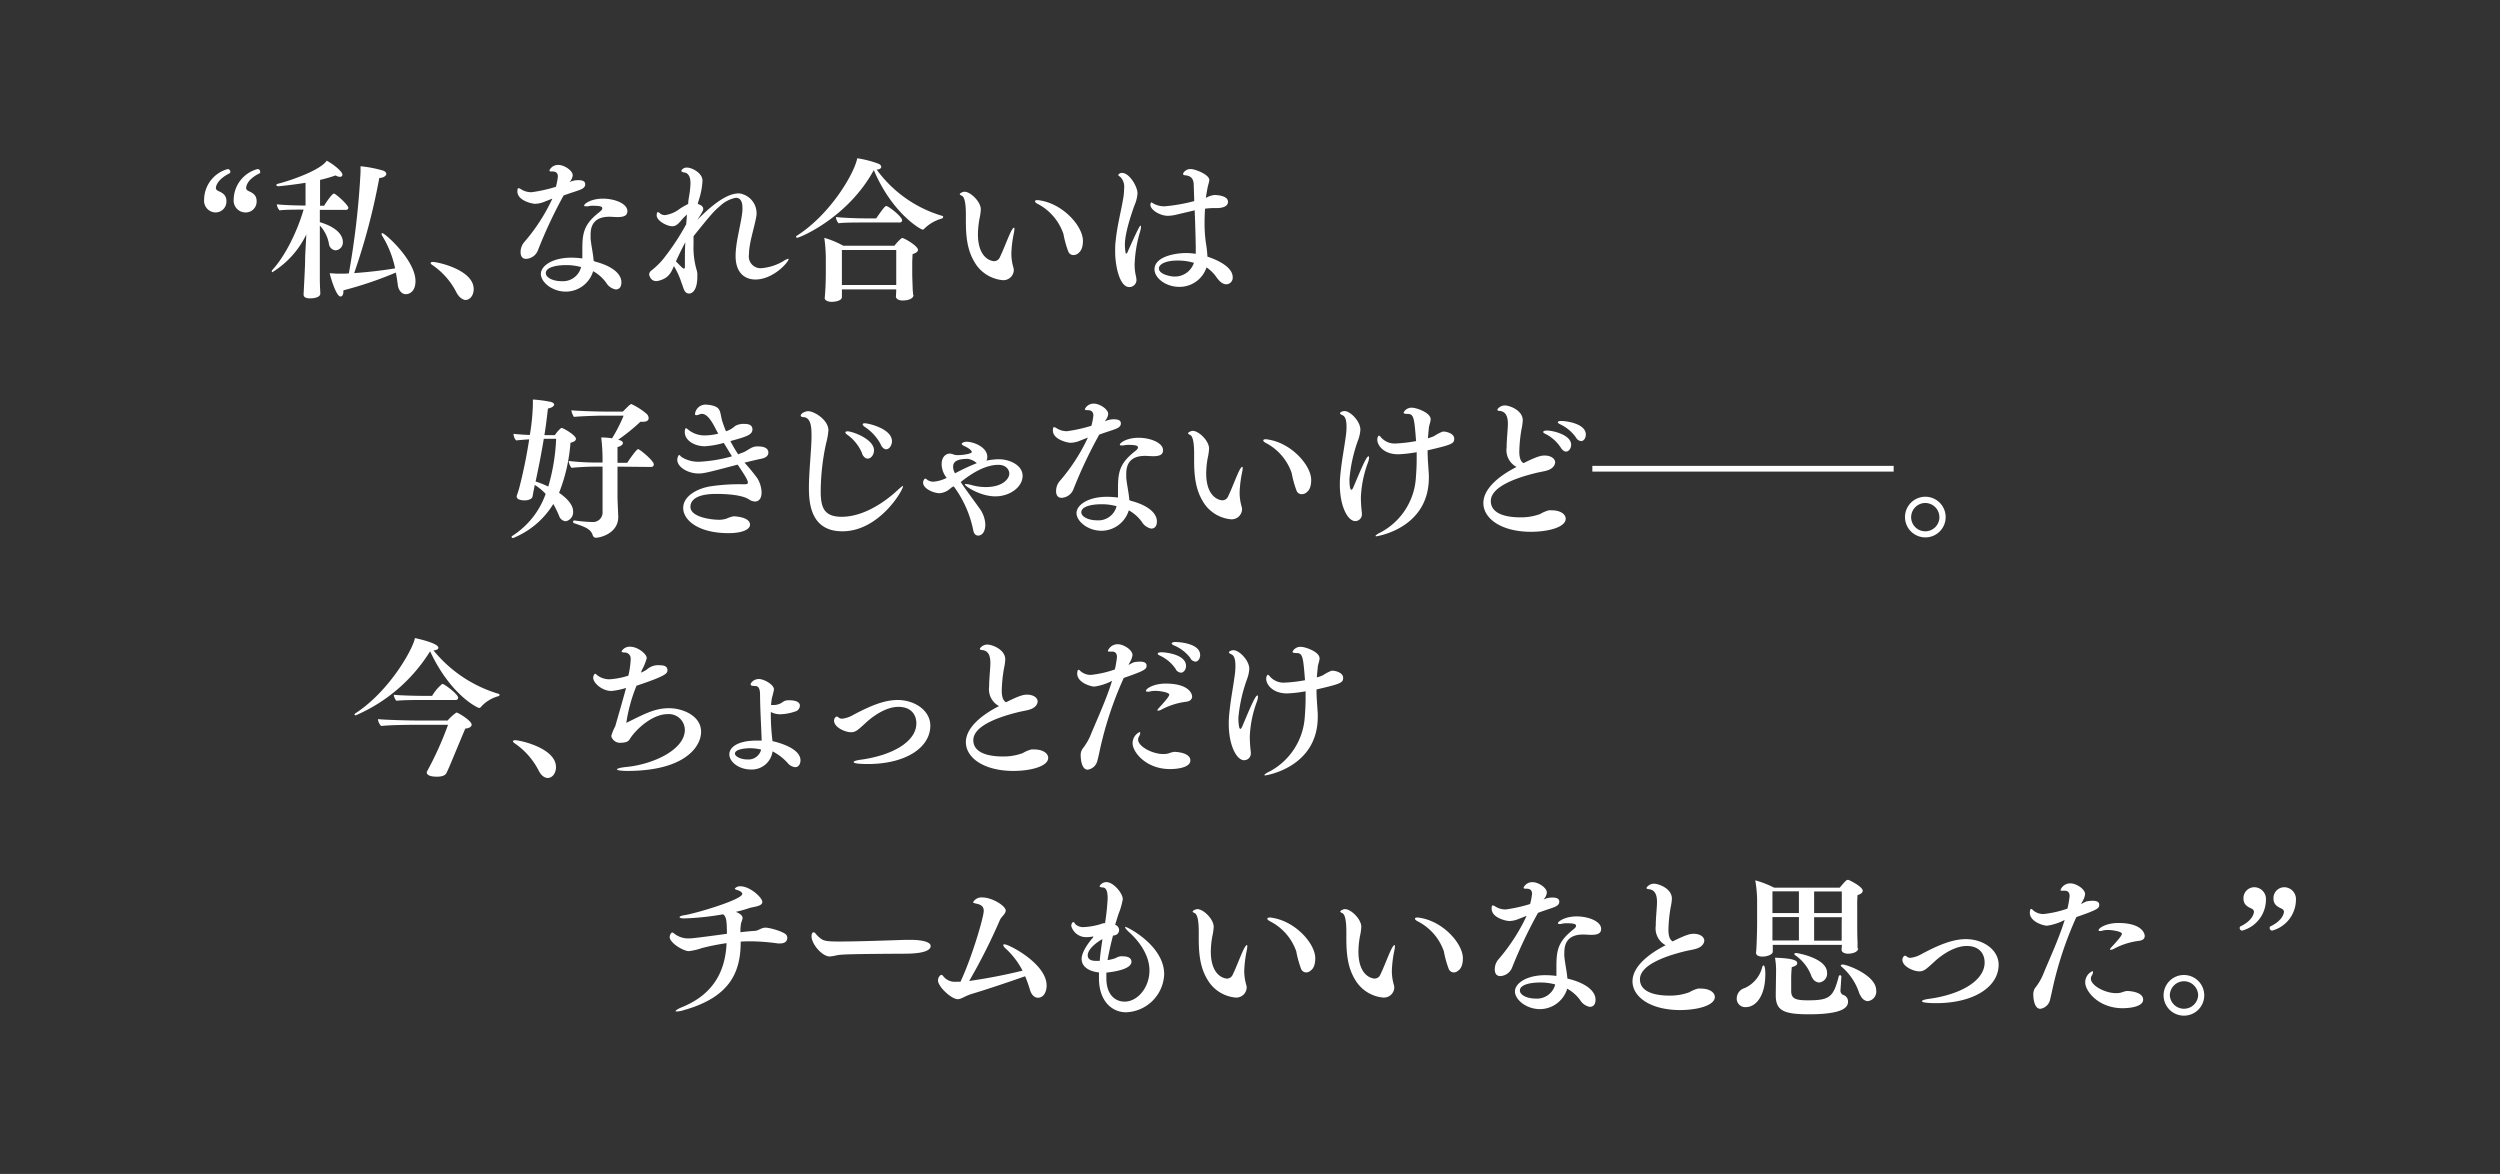 <svg xmlns="http://www.w3.org/2000/svg" viewBox="0 0 460 216" width="460" height="216"><rect x="0" y="0" width="460" height="216" fill="#333333" stroke="none"/><path d="M41.88 31.11a.49.49 0 01.5.47.8.8 0 01-.05.26c-2.33 1.16-2.61 2.38-2.61 2.8 0 .22.28.44.51.53.81.36 1.43.78 1.43 1.85a2 2 0 01-2 2.07 2.15 2.15 0 01-2.1-2.38 5.88 5.88 0 014.34-5.6zm5.52 0a.46.46 0 01.47.47 1.19 1.19 0 010 .26c-2.3 1.09-2.58 2.32-2.58 2.8 0 .22.25.44.48.53.81.36 1.45.78 1.45 1.85a2 2 0 01-2 2.07A2.18 2.18 0 0143 36.71a5.9 5.9 0 014.37-5.6zm11.45 7.5v2.27c4 1.18 4.23 3.11 4.23 3.58a1.44 1.44 0 01-1.35 1.6 1.35 1.35 0 01-1.2-1.15 6.55 6.55 0 00-1.68-3.41v10.13c0 .59.06 1.79.09 2.35V54c0 .87-1.63.9-1.91.9-.78 0-1.17-.26-1.17-.68v-.08c.25-4.68.28-5.8.28-6.1 0-1.35.17-3.48.22-4.9a16.59 16.59 0 01-6.24 6.94c-.09 0-.11-.06-.11-.14a.41.41 0 01.14-.31c2.4-2.63 4.59-7.17 5.71-11.06h-.28c-1 0-3.19 0-4.15.14a2.05 2.05 0 01-.5-1.12c1 .14 3.81.23 5.21.23h.08v-4.19c-1.73.31-4.76.64-5 .64s-.37-.11-.37-.22.09-.17.26-.23c2.66-.67 7.92-2.57 9-4.25C61 30 63 31.47 63 32.14c0 .23-.16.4-.47.4a1.8 1.8 0 01-.79-.26 25 25 0 01-2.85.82v4.76h.75c.28-.51 1.46-2.24 1.8-2.24s2.66 2.1 2.66 2.63a.39.39 0 01-.42.36zm4.34 14.81v.14c0 .7-.25 1-.53 1-.73 0-1.66-2.91-2-4.28.45 0 1.12.08 1.62.08h.34c.5 0 1 0 1.57-.06a150.14 150.14 0 002.15-18.62v-1.09a22.46 22.46 0 014.18.81c.36.14.56.37.56.62s-.4.7-1.29.73a118.64 118.64 0 01-4.62 17.5c2.49-.17 5.15-.48 7.53-.87a18.52 18.52 0 00-2.38-6 .7.7 0 01-.11-.34.13.13 0 01.14-.14c.5 0 6.1 5 6.1 8.82 0 1.93-1.12 2.41-1.79 2.41s-1.37-.64-1.48-1.82c-.09-.7-.2-1.4-.34-2.16a68.88 68.88 0 01-9.65 3.27zm20.81.42a13.41 13.41 0 00-4.34-5c-.28-.17-.42-.33-.42-.45s.17-.19.45-.19c.81 0 7.47 1.43 7.47 5 0 1.1-.64 2-1.56 2-.54-.1-1.1-.46-1.6-1.36zm20.77-20.32a3.63 3.63 0 011.65-.37c1 0 1.26.34 1.26.76s-.25.73-.92 1-1.85.61-3.06 1.06A85.77 85.77 0 0099 46a2.46 2.46 0 01-2.21 1.63c-.59 0-1-.39-1-1.21a2.82 2.82 0 01.67-1.87 34.4 34.4 0 005.18-8c-.47.17-.86.34-1.37.53a4.82 4.82 0 01-1.79.42c-.59 0-3.28-.59-3.28-2.27 0-.22 0-.61.23-.61a1.34 1.34 0 01.47.22 3.55 3.55 0 001.91.53 27.91 27.91 0 004.48-1 12.66 12.66 0 00.36-1.87c0-.56-.25-.95-1-.95h-.28c-.19 0-.28-.09-.28-.2a1.75 1.75 0 011.68-1c1 0 2.61 1 2.61 1.91a2.12 2.12 0 01-.48 1.12zm4.7 14.61c3.19.81 4.87 2.27 4.87 3.81 0 .53-.16 1.32-1.06 1.32a2.64 2.64 0 01-1.76-1.26 7.34 7.34 0 00-2.38-2.1 5.28 5.28 0 01-5 3.76c-2.58 0-4.62-1.77-4.62-3.25s2.1-3 5.63-3a16.35 16.35 0 012 .14v-1.57c0-3.05.23-4.65 3.06-6.89.44-.36.61-.53.61-.75s-.05-.48-1.71-.48a3.42 3.42 0 00-.89.09 1.58 1.58 0 01-.45 0c-.2 0-.28 0-.28-.14 0-.33 1.29-1.26 3.44-1.26s4.51.9 4.51 2.3c0 .75-.53 1.09-1.79 1.09-.56 0-1.12-.06-1.51-.06-3 0-3.47 1.85-3.47 3.28v.76c.14 1.42.48 2.8.56 4.06zm-5.35.65c-1.56 0-3.69.33-3.69 1.48 0 .81 1.29 1.48 2.91 1.48a3.44 3.44 0 003.58-2.6 10.13 10.13 0 00-2.8-.36zm17.06 2.88a2.66 2.66 0 01-.45.06c-1.09 0-1.29-1.21-1.29-1.21a1 1 0 01.48-.78 14.86 14.86 0 002-1.93 44.34 44.34 0 004.34-6.53c.06-.59.09-1.2.14-1.79a9.33 9.33 0 00-1.12 1.15c-.56.67-1 1-1.57 1-1 0-2.88-1-2.88-2 0-.61.22-.61.22-.61a.87.87 0 01.39.25 1.45 1.45 0 00.93.31 5.64 5.64 0 002.69-1.15 12.93 12.93 0 011.57-.9c0-.56.11-1.09.19-1.59a15.06 15.06 0 00.23-2.21c0-1-.26-1.88-1.18-2-.34-.05-.51-.19-.51-.33a1.1 1.1 0 011.07-.56c.9 0 2.83 1 2.83 2.4a13.54 13.54 0 01-.65 3.48 6.38 6.38 0 00-.22.81c.47.14 1 .39 1 .92 0 .25-.06.42-1.07 2 4.37-4.48 6.58-4.87 7.68-4.87a3.69 3.69 0 013.13 4.42c-.36 2-1.32 4.76-1.32 6.83a2.16 2.16 0 002.22 2.52 9.38 9.38 0 004.17-1.34 2.3 2.3 0 01.84-.39h.08c0 .62-2.85 3.81-6.13 3.81-1.82 0-3.64-1.09-3.64-4.34 0-2.69 1.07-6 1.26-8.4v-.48c0-1.12-.39-1.82-1.21-1.82a5.8 5.8 0 00-3 1.6c-1 .78-2 2-4.79 5.46v1.51a15.19 15.19 0 00.5 4.48 4.55 4.55 0 01.2.87v.64c0 1.94-.64 3.06-1.54 3.06s-1-1.1-1.4-2.05a14.07 14.07 0 00-1.37-3c-.5 1.19-1 2.25-2.82 2.7zm3.19-3.56c.39.37.81.84 1.2 1.18a.56.56 0 00.28.14c.12 0 .17-.08.17-.34v-.92c0-1 0-2.24.08-3.58-.67 1.23-1.26 2.49-1.73 3.52zm49.03-8.37a.17.17 0 01.14.17.35.35 0 01-.23.31 7.43 7.43 0 00-3.27 1.9.31.31 0 01-.26.14c-.39 0-5.62-3-9-10.95-4.81 8.82-13.66 12.44-14.06 12.44-.16 0-.25-.06-.25-.14s.06-.17.2-.26c6.24-4 10.58-11.56 11.06-14.22a19.41 19.41 0 013.89 1c.34.14.53.36.53.59s-.25.47-.84.5a22.9 22.9 0 0012.09 8.52zm-5.32 14.56c0 .65-.93 1-2 1-.73 0-1.23-.28-1.23-.76 0-.11.06-.84.06-1.28h-10v1.4c0 .72-1.31.89-1.9.89s-1.26-.25-1.26-.67v-.06c.06-.56.2-2.38.2-4.56v-2.43a27.54 27.54 0 00-.28-4.06 16.85 16.85 0 013.5 1.46h9.4a9.26 9.26 0 011.29-1.37c.06 0 .09-.06.14-.06.37 0 2.91 1.46 2.91 2.19 0 .28-.3.56-1 .78 0 .36-.06 1.06-.06 1.74v1.76c0 .73.05 1.88.08 2.77 0 .42.09 1 .09 1.23zm-9.44-13.35c-1.06 0-3.44 0-4.34.14a1.82 1.82 0 01-.48-1.15c1 .14 3.87.25 5.18.25h2.22c1.45-2.1 1.68-2.27 1.84-2.27.48 0 2.94 2 2.94 2.61a.45.45 0 01-.5.42zm6.27 5.06h-10v6.44h10v-1.79zm19.58 5.55a6.74 6.74 0 01-4.77-2.69c-1.51-2.16-2-4.51-2-8.12V39.4c0-1.77-.2-3.17-.76-3.39-.25-.11-.36-.2-.36-.31s.5-.42.87-.42c1.12 0 3 1.85 3 3.25a9.8 9.8 0 01-.25 1.73 17.23 17.23 0 00-.28 2.8c0 4.76 2.74 5 3 5a1.18 1.18 0 001.06-.79c.67-1.37 1.37-3.33 2-4.62.25-.5.45-.75.56-.75s.09.08.09.25a3.9 3.9 0 01-.09.7 22.06 22.06 0 00-.47 3.75 9.21 9.21 0 00.36 2.58 2 2 0 01.09.58 1.92 1.92 0 01-2.05 1.79zm13-4.62a1 1 0 01-.89-.56 18.57 18.57 0 01-.93-3.33 9.81 9.81 0 00-4.67-5.49c-.36-.17-.56-.37-.56-.51s.17-.22.48-.22a3.12 3.12 0 01.45.06c4.28.67 7.89 4.76 7.89 7.44 0 1.54-.56 2-.81 2.24a1.35 1.35 0 01-.92.37zm12.36-5.41c.06 0 .09.06.09.2a3.87 3.87 0 01-.17.92 23.85 23.85 0 00-1 6 9.75 9.75 0 00.2 2 3.66 3.66 0 01.14.92 1.31 1.31 0 01-1.32 1.26c-1.82 0-2.6-4-2.6-6.49 0-.65 0-1.29.08-1.88.25-2.69.93-5.26 1.35-7.64a11.83 11.83 0 00.22-2.13 2.61 2.61 0 00-.67-2.1c-.23-.17-.42-.28-.42-.39a.78.78 0 01.73-.37c1.31 0 2.82 2.49 2.82 3.75a6.65 6.65 0 01-.56 2.22c-.47 1.31-1.76 5-1.76 7.22a8.9 8.9 0 00.14 1.54v.08h.17a.1.1 0 00.11-.09c.89-1.99 2.23-5.02 2.45-5.02zm9.8-7.36c0-1.15-.39-1.76-1.48-1.9-.31 0-.5-.12-.5-.28a1.48 1.48 0 011.48-.87c.73 0 3.36 1 3.36 2 0 .39-.22.86-.36 1.65-.09.5-.2 1.06-.26 1.65a4.15 4.15 0 011.57-.53c.09 0 2.49 0 2.49 1.26 0 .75-.81 1.15-2.1 1.15a12.39 12.39 0 00-2.12.11c-.06.87-.09 1.73-.09 2.6a25.57 25.57 0 00.25 3.73 21.78 21.78 0 01.28 2.49c.73.25 4.65 1.54 4.65 3.81a1.21 1.21 0 01-1.17 1.28c-.45 0-1-.19-1.77-1.23A7.12 7.12 0 00222 49.2a5.21 5.21 0 01-5 3.58c-2.55 0-4.57-1.65-4.57-3.22 0-2.41 4-3 5.77-3a12.82 12.82 0 011.82.14v-1c0-.73-.08-4.26-.2-7l-3.47.82a6.79 6.79 0 01-1.45.19c-1.49 0-3.22-1.12-3.22-2a.59.59 0 01.16-.47c.09 0 .17.08.31.16a4.08 4.08 0 002.16.56 31.41 31.41 0 005.43-.96zm-2.94 13.78c-2.4 0-3.47.75-3.47 1.45 0 1.12 2.24 1.49 2.75 1.49a3.68 3.68 0 003.69-2.52 10.25 10.25 0 00-2.97-.42zM98.16 90.42c-.06.28-.08.56-.19 1s-.87.65-1.38.65c-1.51 0-1.51-.59-1.51-.65a.49.49 0 010-.19s.22-.62.42-1.29a90.2 90.2 0 001.87-9.1c-1 .06-2.18.17-2.4.2a1.84 1.84 0 01-.48-1.15v-.06c1 .09 1.82.17 3 .2a40.13 40.13 0 00.56-5.52v-1a24.87 24.87 0 013.3.44c.42.12.62.31.62.51s-.42.61-1.15.7c-.2 1.73-.39 3.36-.65 4.9h1.94a5.19 5.19 0 011.09-1.26.14.14 0 01.11-.06c.34 0 2.66 1.35 2.66 2 0 .3-.31.58-1 .72a31.6 31.6 0 01-2.1 9.22c1.4.95 2.58 2.18 2.58 3.41a1.68 1.68 0 01-1.37 1.82 1.42 1.42 0 01-1.21-1 21.64 21.64 0 00-1.06-2.18 15.44 15.44 0 01-7.4 6.27c-.14 0-.28-.08-.28-.19s.05-.14.17-.23a15.09 15.09 0 006.1-7.7 9.5 9.5 0 00-2-1.65zm1.9-9.68c-.47 2.88-1 5.48-1.51 7.86a16.63 16.63 0 012.33.93 36.2 36.2 0 001.45-8.79zm13.56 5.12v5.21c0 1.23.11 3.08.14 4v.06c0 2.94-3.2 3.81-4.12 3.81a.6.6 0 01-.56-.4c-.34-1.17-1.29-1.54-3.42-2.26a.32.32 0 01-.22-.28.23.23 0 01.25-.23h.06a26.76 26.76 0 003.25.28 1.75 1.75 0 001.87-1.87v-8.32h-1.51c-1.18 0-3.16.11-4.2.22a2.54 2.54 0 01-.53-1.26 46.58 46.58 0 006.07.28h.17v-.61a32.89 32.89 0 00-.25-4 13.17 13.17 0 012 .16 28.51 28.51 0 002.13-4.17H111c-1.2 0-4.34.11-5.4.23a3.57 3.57 0 01-.48-1.21c1.15.11 4.7.23 6.13.23h3.36c1.09-1.1 1.37-1.38 1.57-1.38a12.29 12.29 0 012.8 1.8 1.17 1.17 0 01.37.78c0 .36-.26.67-1 .67a3.27 3.27 0 01-.51 0 35.71 35.71 0 01-4.09 3.31c.79.19.87.47.87.64s-.28.56-1 .7v2.91h1.79c.31-.5 1.71-2.52 2-2.52s2.89 2.13 2.89 2.8a.47.47 0 01-.51.48zm14.89 1.26c-1.93 0-3.89-1.18-3.89-2.52 0-.28.17-.87.34-.87s.22.2.47.37a5.74 5.74 0 003.25.86 26.46 26.46 0 006-1c-.5-.81-1-1.65-1.51-2.47a15.31 15.31 0 01-3.5.62c-1.79 0-3.67-1-3.67-2.63 0-.45.14-.7.2-.7s.2.08.36.22a4.79 4.79 0 003.2 1.12 10.66 10.66 0 002.4-.33c-.28-.48-.5-.93-.72-1.35-.65-1.2-1.4-2.29-2.3-2.29a1 1 0 00-.39.08 2.15 2.15 0 01-.62.17c-.17 0-.25-.09-.25-.23a1.94 1.94 0 012.12-1.71 5 5 0 011.48.28c1.23.45 1 1.4 1.43 2.8.2.62.42 1.21.67 1.82a4.57 4.57 0 001.71-1A3.17 3.17 0 01137 78c.31 0 1.45 0 1.45 1s-1.06 1.34-4.06 2.16a24.31 24.31 0 001.43 2.43 3.33 3.33 0 00.42-.17 4.81 4.81 0 001-.42c1.2-.75 1.46-.86 2.21-.86 1.63 0 1.93.64 1.93 1.14s-.36.93-1.26 1.12c-1.12.23-2.1.48-3.13.73a34.49 34.49 0 012.36 2.87 5.26 5.26 0 01.78 2.6c0 1.18-.53 1.68-1.23 1.68a2 2 0 01-1-.33c-1.26-.9-4.22-1.07-6.1-1.07-4.23 0-4.76 1.54-4.76 2.38 0 1.88 3.75 2.38 5.32 2.38a4.45 4.45 0 001.34-.22A5 5 0 01135 95c.2 0 3 .11 3 1.54 0 .92-1.51 1.56-3.95 1.56-5.49 0-8.34-2.35-8.34-4.64s2.82-3.67 5.18-4a35.69 35.69 0 015.46-.36h.7c.42 0 .56-.08.56-.31 0-.45-.62-1.43-1.88-3.3-5.73 1.51-6.27 1.63-7.22 1.63zM155 97.76c-5.77 0-6.16-5.07-6.16-8s.42-6.49.48-9.21V80c0-1.43-.14-3.16-1.46-3.25-.36 0-.53-.14-.53-.28 0-.42.87-.81 1.37-.81 1.12 0 3.73 1.6 3.73 3.53a12.78 12.78 0 01-.42 2.35 42.36 42.36 0 00-1 8.82c0 3 .59 4.73 3.86 4.73 5 0 9.55-4.2 10.28-4.9.56-.5.9-.78 1-.78s0 0 0 .08c.02.68-4.35 8.27-11.15 8.27zm3.64-14.31a8 8 0 00-2.64-3.39c-.31-.19-.45-.39-.45-.5s.14-.2.37-.2c.92 0 4.9 1.43 4.9 3.5 0 .82-.56 1.52-1.15 1.52-.39 0-.78-.26-1.06-.93zm3.45-1.62a8.82 8.82 0 00-2.92-3.25c-.33-.22-.44-.39-.44-.5s.14-.2.39-.2c.67 0 5 1 5 3.3 0 .79-.51 1.49-1.07 1.49-.32 0-.69-.25-.99-.84zM175 89.75a3.41 3.41 0 01-2.07 1c-1.26 0-3.08-.89-3.08-1.93 0-.39.25-.75.39-.75s.22.08.39.22a1.93 1.93 0 001.12.34 6.66 6.66 0 002.44-.7 4.16 4.16 0 01-.93-2.47c0-1.79 1.21-2 1.43-2a1.87 1.87 0 01.76.17 2.48 2.48 0 00.87.11c1 0 2.49-.28 2.49-.56s-.45-.67-1.4-1.12c-.31-.14-.45-.28-.45-.42s.48-.36.87-.36c1.34 0 3.83 1 3.83 2.77v.2a1.71 1.71 0 01-.16.5 14.28 14.28 0 012.1-.25h.14c2.13 0 4.42 1.15 4.42 3.05 0 2.07-2.35 3.78-5 3.78-2.88 0-5.63-1.93-5.63-2.18 0-.06.06-.09.2-.09a6.05 6.05 0 011.18.23 9.35 9.35 0 002.49.33c3.1 0 4.31-1.54 4.31-2.46 0-.76-.62-1.63-2-1.63-2.66 0-5.32 1.88-6.94 3.17 1.2 1.79 2.83 3.92 3.33 4.67a5.46 5.46 0 011.2 3.08c0 2-1.12 2.1-1.31 2.1-.39 0-.76-.25-.9-.92a20.23 20.23 0 00-3.61-8.15c-.18.08-.32.19-.48.27zm3.08-5.32c-2.63 0-2.71.93-2.71 1.6a2.5 2.5 0 00.36 1.06 38.61 38.61 0 014-1.87 3.25 3.25 0 00-1.63-.79zm25.25-6.91a3.63 3.63 0 011.65-.37c1 0 1.26.34 1.26.76s-.25.73-.92 1-1.85.61-3.06 1.06a85.77 85.77 0 00-4.73 10 2.46 2.46 0 01-2.21 1.63c-.59 0-1-.39-1-1.21a2.82 2.82 0 01.67-1.87 34.4 34.4 0 005.18-8c-.47.17-.86.34-1.37.53a4.82 4.82 0 01-1.79.42c-.59 0-3.28-.59-3.28-2.27 0-.22 0-.61.23-.61a1.45 1.45 0 01.48.22 3.49 3.49 0 001.9.53 27.91 27.91 0 004.48-1 12.66 12.66 0 00.36-1.87c0-.56-.25-1-1-1h-.27c-.2 0-.29-.09-.29-.2a1.75 1.75 0 011.68-1c1 0 2.61 1 2.61 1.91a2.12 2.12 0 01-.48 1.12zM208 92.13c3.19.81 4.87 2.27 4.87 3.81 0 .53-.16 1.32-1.06 1.32a2.64 2.64 0 01-1.73-1.26 7.34 7.34 0 00-2.38-2.1 5.28 5.28 0 01-5 3.76c-2.58 0-4.62-1.77-4.62-3.25s2.1-3 5.63-3a16.35 16.35 0 012 .14v-1.57c0-3 .23-4.65 3.06-6.89.44-.36.61-.53.61-.75s-.05-.48-1.71-.48a3.42 3.42 0 00-.89.09 1.58 1.58 0 01-.45 0c-.2 0-.28 0-.28-.14 0-.33 1.29-1.26 3.44-1.26s4.51.9 4.51 2.3c0 .75-.53 1.09-1.79 1.09-.56 0-1.12-.06-1.51-.06-3 0-3.47 1.85-3.47 3.28v.76c.14 1.42.48 2.8.56 4.06zm-5.35.65c-1.56 0-3.69.33-3.69 1.48 0 .81 1.29 1.48 2.91 1.48a3.44 3.44 0 003.58-2.6 10.13 10.13 0 00-2.77-.36zm23.84 2.77a6.74 6.74 0 01-4.77-2.69c-1.51-2.16-2-4.51-2-8.12V83.4c0-1.77-.2-3.17-.76-3.39-.25-.11-.36-.2-.36-.31s.5-.42.87-.42c1.12 0 3 1.85 3 3.25a9.8 9.8 0 01-.25 1.73 17.23 17.23 0 00-.28 2.8c0 4.76 2.74 5 3 5a1.18 1.18 0 001.06-.79c.67-1.37 1.37-3.33 2-4.62.25-.5.45-.75.56-.75s.09.08.09.25a3.9 3.9 0 01-.09.7 22.06 22.06 0 00-.47 3.75 9.21 9.21 0 00.36 2.58 2 2 0 01.09.58 1.92 1.92 0 01-2.05 1.79zm13-4.62a1 1 0 01-.89-.56 18.57 18.57 0 01-.93-3.33 9.81 9.81 0 00-4.67-5.49c-.36-.17-.56-.37-.56-.51s.17-.22.48-.22a3.12 3.12 0 01.45.06c4.28.67 7.89 4.76 7.89 7.44 0 1.54-.56 2.05-.81 2.24a1.35 1.35 0 01-.92.37zm7.04-1.79q0-.84.09-1.77c.31-3 .64-4.39 1-7.05a11.82 11.82 0 00.14-1.8c0-1-.16-1.84-.7-2.1-.25-.11-.5-.25-.5-.39s.36-.39.84-.39c1.06 0 2.91 1.88 2.91 3.42a6.53 6.53 0 01-.45 2 27.93 27.93 0 00-1.56 7.06c0 .39 0 2 .36 2 .08 0 .2-.12.34-.42 1.4-3.31 2.4-5.74 2.8-5.74.08 0 .11.08.11.22a3 3 0 01-.2.92 20.61 20.61 0 00-1.31 6.5 25.35 25.35 0 00.19 2.8v.2a1.23 1.23 0 01-1.23 1.28c-1.36 0-2.83-2.68-2.83-6.74zm16.38-1.68v.42c0 9.4-9.63 10.8-9.66 10.8s-.16 0-.16-.08.33-.36 1-.67a12.28 12.28 0 006.44-10.17c.08-1 .14-2.18.14-3.33V83.2a24.39 24.39 0 01-3.39.39c-2.72 0-3.86-1.68-3.86-2.69 0-.5.25-.75.3-.75s.23.11.37.31a3.35 3.35 0 002.8 1.14 27.4 27.4 0 003.67-.44c-.34-4.37-.42-5-1.6-5-.48 0-.7-.08-.7-.25a1.63 1.63 0 011.57-.89c.75 0 3.41.89 3.41 2.12 0 .45-.25 1-.33 1.57 0 .2-.11 1-.17 1.93a7.25 7.25 0 001.12-.39 8.11 8.11 0 011.6-.84h.19c.53 0 1.93.37 1.93 1.29s-.39 1.12-4.9 2.16c-.02 1.52.21 3.81.23 4.6zm14.31-5.13c0-1.48.23-3.36.23-4.37 0-1.7-.65-2.26-1.49-2.35-.25 0-.45-.08-.45-.22s.54-.79 1.38-.79 3.3.87 3.3 2.75a10.39 10.39 0 01-.25 1.71 28 28 0 00-.39 4c0 1.4.36 1.91.78 2.16 2.72-1.37 3.33-1.4 3.92-1.4 1.09 0 1.9.56 1.9 1.26a1.34 1.34 0 01-.3.75c-.67.84-1.91.87-3.17 1.18-4.37 1.06-8.37 2.74-8.37 5.18s3 3 5.38 3a10.12 10.12 0 003.72-.62 6 6 0 011.57-.67 3.51 3.51 0 01.56 0c1.6 0 2.55.73 2.55 1.54 0 1.6-3.31 2.41-6.39 2.41-5.43 0-8.76-2.41-8.76-5.29 0-2.58 2.74-4.93 6.1-6.64a3.5 3.5 0 01-1.82-3.59zm10 .09a7.24 7.24 0 00-2.8-2.55c-.31-.14-.48-.28-.48-.39s.23-.26.67-.26c1.21 0 4.48.82 4.48 2.61 0 .67-.41 1.26-.95 1.26-.28 0-.61-.2-.92-.67zm2.78-1.88a7.35 7.35 0 00-2.91-2.46c-.34-.17-.45-.28-.45-.4s.25-.22.62-.22c.95 0 4.53.48 4.53 2.49 0 .65-.36 1.21-.86 1.21a1.2 1.2 0 01-.93-.62zm30.99 5.18h-28v1.06h55.44v-1.06h-27.44zm33.26 13.16a3.74 3.74 0 113.75-3.72 3.73 3.73 0 01-3.75 3.72zm0-6.33a2.62 2.62 0 00-2.6 2.61 2.6 2.6 0 005.2 0 2.62 2.62 0 00-2.6-2.61zM65.46 131.62c-.14 0-.23-.05-.23-.14a.39.39 0 01.2-.25c6.27-4.09 10.57-11.84 10.92-13.83.33.08 4.31.92 4.31 1.79 0 .23-.28.45-.9.48a24.41 24.41 0 0012 8 .2.2 0 01.16.17.27.27 0 01-.19.25 6.63 6.63 0 00-3.25 2 .36.36 0 01-.34.17c-.25 0-5.23-2.35-9-10.42a30.15 30.15 0 01-13.68 11.78zm11.59 1.74c-2.49 0-5.49.06-6.92.22a2.09 2.09 0 01-.59-1.26c1.38.14 5.46.26 7.82.26h5a8.88 8.88 0 011.51-1.4.27.27 0 01.34 0c.73.33 2.57 1.54 2.57 2.15 0 .39-.44.67-1.17.73-.84 2-2 4.79-2.89 6.92-.11.25-.39.89-.56 1.23s-.58.7-1.76.7c-1.71 0-1.88-.56-1.88-.76a.31.31 0 01.06-.22 61.15 61.15 0 003.86-8.57zm.17-4.56c-.82 0-3 0-4.29.14a1.92 1.92 0 01-.47-1.1c1.09.12 4 .2 5.48.2h1.57a8.21 8.21 0 011.88-2.21c.36 0 2.91 1.9 2.91 2.55 0 .25-.17.42-.48.42zm21.92 13.04a13.41 13.41 0 00-4.34-5c-.28-.17-.42-.33-.42-.45s.17-.19.45-.19c.81 0 7.47 1.43 7.47 4.95 0 1.1-.64 2-1.56 2-.56-.05-1.12-.41-1.6-1.31zm13.33-6.41a9.1 9.1 0 01.73-1.79c.5-1.74 1.31-4.51 2-7.06a13.84 13.84 0 01-2.69.56c-1.73 0-3.36-1.48-3.36-2.43 0-.34.2-.73.37-.73s.19.14.39.28a3.69 3.69 0 002.21.73 13.85 13.85 0 003.5-.67 16 16 0 00.42-2.89v-.14a1.1 1.1 0 00-1-1.23h-.14c-.33 0-.53-.08-.53-.22A1.71 1.71 0 01116 119c1.31 0 3 1.31 3 2.1a9.84 9.84 0 01-.92 2.24s-.06.22-.14.42a4.65 4.65 0 001.14-.62 3.1 3.1 0 012.36-.73c1 0 1.37.34 1.37.93s-.37 1.06-5.69 2.83a29.32 29.32 0 00-1.87 6.77v.06a.39.39 0 00.14-.06c3.5-1.76 5.27-2.63 7.73-2.63s5.88 1.37 5.88 4.34c0 2.74-3 7.2-13.58 7.2-1.26 0-1.9-.14-1.9-.28s.59-.34 1.76-.45c4.9-.48 10.73-3.17 10.73-6.83a2.94 2.94 0 00-3.17-2.89c-2.85 0-5.91 2.86-7 4.65-.31.48-.79.59-1.66.62a1.65 1.65 0 01-1.71-1.24zm25.73 6.16c-2.21 0-4-1.37-4-2.8 0-1.23 1.43-2.52 5-2.52h.95c-.08-2.44-.28-5.68-.3-8.4 0-1.54-.51-1.65-1-1.65-.67 0-.73-.17-.73-.28 0-.34.62-1 1.52-1s2.77 1 2.77 1.93a13.9 13.9 0 01-.36 1.48 10.26 10.26 0 00-.17 1.37h.39a2.76 2.76 0 001.65-.47 1.75 1.75 0 011.26-.4c1.68 0 2 .56 2 1a1.17 1.17 0 01-.95 1.09 8.82 8.82 0 01-2.61.48 3.51 3.51 0 01-1.79-.42v.73a41.23 41.23 0 00.31 4.64c1.21.26 5.15 1.35 5.15 3.53 0 .45-.19 1.26-1 1.26a2.08 2.08 0 01-1.37-.78 9.76 9.76 0 00-2.77-2.13 3.85 3.85 0 01-3.95 3.34zm-.14-3.92c-.64 0-2.83.11-2.83 1 0 .48 1 1.07 2.3 1.07a2.4 2.4 0 002.52-1.82 9.27 9.27 0 00-1.99-.25zm21.62 2.91c-1 0-2.61-.05-2.61-.36 0-.14.42-.31 1.21-.42 6.1-.81 10.33-3.44 10.33-6.69 0-1.65-1-3.05-3.31-3.05-2 0-4.28 1.34-6 2.94-1.49 1.37-1.88 1.73-2.72 1.73-1.06 0-3.11-.89-3.11-2.13 0-.44.31-.75.48-.75a.46.46 0 01.31.14 1 1 0 00.72.25 5.47 5.47 0 002.08-.73c3-1.59 5.59-2.71 8.12-2.71 3.08 0 6 1.9 6 4.73-.02 4.09-4.62 7.05-11.5 7.05zM182 126.33c0-1.48.23-3.36.23-4.37 0-1.7-.65-2.26-1.49-2.35-.25 0-.45-.08-.45-.22s.54-.79 1.38-.79 3.3.87 3.3 2.75a10.39 10.39 0 01-.25 1.71 26.77 26.77 0 00-.4 4c0 1.4.37 1.91.79 2.16 2.71-1.37 3.33-1.4 3.92-1.4 1.09 0 1.9.56 1.9 1.26a1.34 1.34 0 01-.3.75c-.68.84-1.91.87-3.17 1.18-4.37 1.06-8.37 2.74-8.37 5.18s3 3 5.38 3a10.12 10.12 0 003.72-.62 6 6 0 011.57-.67 3.44 3.44 0 01.56 0c1.59 0 2.55.73 2.55 1.54 0 1.6-3.31 2.41-6.39 2.41-5.43 0-8.76-2.41-8.76-5.29 0-2.58 2.74-4.93 6.1-6.64a3.5 3.5 0 01-1.82-3.59zm19.37 0c-.67 0-3.16-.73-3.16-2.38 0 0 0-.7.22-.7s.17.06.31.17a2.81 2.81 0 002 .76 19.36 19.36 0 004.39-1 16.64 16.64 0 00.39-2.29c0-.56-.22-1-.89-1h-.2a1.47 1.47 0 01-.33 0c-.2 0-.26-.06-.26-.12a1.92 1.92 0 011.85-1.23c1 0 2.69 1 2.69 2a3.52 3.52 0 01-.5 1.34 3.49 3.49 0 00-.23.48 6.8 6.8 0 011-.51 6.92 6.92 0 011.09-.11c.93 0 1.23.31 1.23.73 0 .67-.3.92-4.2 2.27a66.15 66.15 0 00-4.53 13.89c-.09.39-.28 1.23-.37 1.51a2.14 2.14 0 01-1.73 1.48c-1.26 0-1.29-2.43-1.29-2.55a2.07 2.07 0 01.31-1.26 10.77 10.77 0 001.4-2.29c1.26-3.08 3-6.78 4.06-10.25a9.94 9.94 0 01-3.25 1.06zm13.92 15.18c-4.48 0-6.89-3.17-6.89-4.73a2.25 2.25 0 011.29-2.08c.08 0 .11.06.11.17a1.36 1.36 0 01-.23.65 1.14 1.14 0 00-.16.56c0 1.26 2.6 2.66 4.62 2.66a3.52 3.52 0 001-.12 4.93 4.93 0 011-.28c.39 0 3 .12 3 1.6-.03 1.29-2.4 1.57-3.74 1.57zm2.88-12.38a13.13 13.13 0 00-4.51 1.46 1.35 1.35 0 01-.56.17c-.08 0-.14 0-.14-.09s.11-.22.34-.47c.08-.12 1.85-1.94 1.85-2.38s-1.82-.7-2.47-.7a3.88 3.88 0 00-1.2.14 1.17 1.17 0 01-.37 0c-.16 0-.25 0-.25-.14 0-.45 1.49-1.34 3.61-1.34 4.32 0 4.88 1.9 4.88 2.38s-.35.89-1.18.97zm-1.82-6a7.1 7.1 0 00-2.86-2.47c-.33-.14-.47-.25-.47-.39s.25-.25.73-.25c.72 0 4.48.39 4.48 2.52 0 .64-.42 1.23-.93 1.23a1.21 1.21 0 01-.95-.6zm2.72-2a7.32 7.32 0 00-3-2.35c-.34-.14-.48-.28-.48-.4s.28-.25.65-.25c.75 0 4.59.25 4.59 2.41 0 .64-.39 1.2-.87 1.2a1.23 1.23 0 01-.89-.53zm7.02 12.01q0-.84.09-1.77c.31-3 .64-4.39 1-7.05a11.82 11.82 0 00.14-1.8c0-1-.16-1.84-.7-2.1-.25-.11-.5-.25-.5-.39s.36-.39.84-.39c1.06 0 2.91 1.88 2.91 3.42a6.53 6.53 0 01-.45 2 27.93 27.93 0 00-1.56 7.06c0 .39.05 2 .36 2 .08 0 .2-.12.34-.42 1.4-3.31 2.4-5.74 2.8-5.74.08 0 .11.08.11.22a3 3 0 01-.2.92 20.61 20.61 0 00-1.31 6.5 25.35 25.35 0 00.19 2.8v.2a1.23 1.23 0 01-1.23 1.28c-1.37 0-2.83-2.68-2.83-6.74zm16.38-1.68v.42c0 9.4-9.63 10.8-9.66 10.8s-.16 0-.16-.08.33-.36 1-.67a12.28 12.28 0 006.44-10.17c.08-1 .14-2.18.14-3.33v-1.23a24.39 24.39 0 01-3.39.39c-2.72 0-3.86-1.68-3.86-2.69 0-.5.25-.75.3-.75s.23.11.37.31a3.35 3.35 0 002.8 1.14 27.4 27.4 0 003.67-.44c-.34-4.37-.42-5-1.6-5-.48 0-.7-.08-.7-.25a1.63 1.63 0 011.57-.89c.75 0 3.41.89 3.41 2.12 0 .45-.25 1-.33 1.57 0 .2-.11 1-.17 1.93a7.25 7.25 0 001.12-.39 8.11 8.11 0 011.6-.84h.19c.53 0 1.93.37 1.93 1.29s-.39 1.12-4.9 2.16c-.02 1.52.21 3.81.23 4.6zm-113.34 42.99a11.11 11.11 0 01-2.38.56c-1 0-3.53-1.51-3.53-2.61 0-.16.17-.81.48-.81.11 0 .25.09.47.28a4.18 4.18 0 002.77.79c.23 0 .68 0 6.81-.84 0-2.55-.14-3.17-.7-3.59a49.88 49.88 0 01-7.17.76c-.56 0-.84-.11-.84-.23s.28-.28.84-.36c2-.28 10.7-2.86 10.7-3.92 0-.28-.4-.56-.9-.7-.17-.06-.48-.14-.48-.28a1.25 1.25 0 011.07-.42c1.71 0 4 2.07 4 2.88s-1.59.87-2.38 1.12a24.31 24.31 0 01-2.49.7c.11.06.22.09.31.14.73.37.92.68.92 1s-.28.76-.33 1.35a6.33 6.33 0 00-.06.73v.53c.92-.11 1.82-.2 2.69-.25.7-.06 1.12-.59 1.93-.59s3.36.73 3.83 1.34a.91.91 0 01.17.56c0 .48-.33 1-1.29 1a2.27 2.27 0 01-.44 0 38.84 38.84 0 00-4.9-.39c-.62 0-1.26 0-1.94.06 0 5.43-1.79 10.19-10.52 12.62a4.46 4.46 0 01-1.21.23c-.16 0-.25 0-.25-.09s.36-.36 1.09-.67c6.39-2.55 8.09-7.31 8.29-11.81a42.47 42.47 0 00-4.56.91zm24.75 1.34a7 7 0 01-1.2.2c-1.46 0-3.36-2.35-3.36-3.7 0-.28.08-.75.39-.75a.49.49 0 01.34.22 5 5 0 001.06 1c.56.42 1.48.48 3.39.48 3.3 0 9.88-.23 12.09-.31h.84c2.55 0 3.81.48 3.81 1.12 0 .39-.22 1.43-4.81 1.43-10.98.06-11.74.14-12.55.31zm25.01 7.06c-1.38.42-2 1-2.66 1-1.15 0-3.64-2.27-3.64-3.47 0-.51.39-1 .61-1s.28.17.48.39a2.72 2.72 0 002.27.87h.78c2.16-4.62 4.28-11.93 4.28-13.05 0-.78-.5-1.15-1.34-1.31-.39-.09-.62-.14-.62-.28a1.78 1.78 0 011.71-.87c1.77 0 4.29 1.54 4.29 2.41 0 .64-.82 1.12-1.1 1.82a105.93 105.93 0 01-5.62 11.14 100 100 0 009.82-1.9 14.46 14.46 0 00-3.13-4.09 1.12 1.12 0 01-.42-.59c0-.11.08-.17.22-.17.81 0 7.76 3.56 7.76 7.59 0 1-.45 2.24-1.6 2.24-.64 0-1.17-.53-1.43-1.34a26.78 26.78 0 00-.92-2.61c-3.42 1.2-7.36 2.52-9.74 3.22zm25.9-10.7c-.4 1.54-.73 3-1 4.51a7.59 7.59 0 001.46-.36 2.65 2.65 0 01.9-.34 1.72 1.72 0 01.42 0c1.45 0 1.62.67 1.62 1 0 1.54-4 1.93-4.62 2v1c0 3.33 1.85 4.34 3.36 4.34 2.35 0 4.57-2.55 4.57-5.74 0-2.75-1.82-5.3-3.7-7-.56-.51-.78-.82-.78-.93s0-.08.08-.08c.31 0 7.11 3.41 7.11 8.71a7.28 7.28 0 01-7 7c-2.72 0-5-2.18-5-6.24v-1.09c-1.88-.2-3.19-1.07-3.19-2.5 0-1.09 1-2.68 2.07-3.89a.46.46 0 00.08-.17v-.05h-.12a5.44 5.44 0 01-1 .11 2.84 2.84 0 01-2.94-2.05c0-.19.11-.7.36-.7s.22.12.36.34a2.09 2.09 0 001.66.56 12.82 12.82 0 003-.53 2.5 2.5 0 01.84-.2 43 43 0 00.48-4.56c0-1.12-.22-2-.92-2-.4 0-.56-.14-.56-.25a1.4 1.4 0 011.26-.73c1.28 0 3 2.05 3 3.14a12.47 12.47 0 01-.78 2.71c-.12.37-.4 1.26-.62 2a1.08 1.08 0 01.73.95 1 1 0 01-.9 1zm-2.44 4.65c.11-1.34.31-2.69.5-4-.61.31-2.71 1.65-2.71 3 0 .54.39 1 1.48 1zm24.98 6.75a6.7 6.7 0 01-4.76-2.69c-1.52-2.16-2-4.51-2-8.12v-1.34c0-1.77-.2-3.17-.76-3.39-.25-.11-.36-.2-.36-.31s.5-.42.87-.42c1.12 0 3 1.85 3 3.25a9.8 9.8 0 01-.25 1.73 17.23 17.23 0 00-.28 2.8c0 4.76 2.74 5 3 5a1.18 1.18 0 001.06-.79c.67-1.37 1.37-3.33 2-4.62.26-.5.45-.75.56-.75s.09.08.09.25a3.9 3.9 0 01-.09.7 22.06 22.06 0 00-.47 3.75 9.21 9.21 0 00.36 2.58 2 2 0 01.09.58 1.92 1.92 0 01-2.06 1.79zm13-4.62a1.06 1.06 0 01-.89-.56 18.57 18.57 0 01-.93-3.33 9.81 9.81 0 00-4.76-5.49c-.36-.17-.56-.37-.56-.51s.17-.22.48-.22a3.12 3.12 0 01.45.06c4.28.67 7.89 4.76 7.89 7.44 0 1.54-.56 2.05-.81 2.24a1.35 1.35 0 01-.83.37zm14.16 4.62a6.7 6.7 0 01-4.76-2.69c-1.52-2.16-2-4.51-2-8.12v-1.34c0-1.77-.2-3.17-.76-3.39-.25-.11-.36-.2-.36-.31s.5-.42.87-.42c1.12 0 3 1.85 3 3.25a9.8 9.8 0 01-.25 1.73 17.23 17.23 0 00-.28 2.8c0 4.76 2.74 5 3 5a1.18 1.18 0 001.06-.79c.67-1.37 1.37-3.33 2-4.62.26-.5.45-.75.56-.75s.09.08.09.25a3.9 3.9 0 01-.09.7 22.06 22.06 0 00-.47 3.75 9.21 9.21 0 00.36 2.58 2 2 0 01.09.58 1.92 1.92 0 01-2.06 1.79zm13-4.62a1.06 1.06 0 01-.89-.56 18.57 18.57 0 01-.93-3.33 9.81 9.81 0 00-4.76-5.49c-.36-.17-.56-.37-.56-.51s.17-.22.48-.22a3.12 3.12 0 01.45.06c4.28.67 7.89 4.76 7.89 7.44 0 1.54-.56 2.05-.81 2.24a1.35 1.35 0 01-.83.37zM284 165.52a3.63 3.63 0 011.65-.37c1 0 1.26.34 1.26.76s-.25.73-.92 1-1.85.61-3 1.06a87.6 87.6 0 00-4.74 10 2.46 2.46 0 01-2.21 1.63c-.59 0-1-.39-1-1.21a2.77 2.77 0 01.68-1.87 35.09 35.09 0 005.18-8c-.48.17-.87.34-1.38.53a4.82 4.82 0 01-1.79.42c-.59 0-3.27-.59-3.27-2.27 0-.22 0-.61.22-.61a1.45 1.45 0 01.48.22 3.52 3.52 0 001.9.53 27.91 27.91 0 004.48-1 12.66 12.66 0 00.36-1.87c0-.56-.25-.95-1-.95h-.28c-.2 0-.28-.09-.28-.2a1.74 1.74 0 011.68-1c1 0 2.6 1 2.6 1.91a2 2 0 01-.48 1.12zm4.7 14.61c3.2.81 4.88 2.27 4.88 3.81 0 .53-.17 1.32-1.07 1.32a2.64 2.64 0 01-1.76-1.24 7.34 7.34 0 00-2.38-2.1 5.28 5.28 0 01-5 3.76c-2.57 0-4.62-1.77-4.62-3.25s2.1-3 5.63-3a16.35 16.35 0 012 .14V178c0-3.05.22-4.65 3-6.89.45-.36.61-.53.61-.75s-.05-.48-1.7-.48a3.51 3.51 0 00-.9.09 1.58 1.58 0 01-.45.05c-.19 0-.28-.05-.28-.14 0-.33 1.29-1.26 3.45-1.26s4.5.9 4.5 2.3c0 .75-.53 1.09-1.79 1.09-.56 0-1.12-.06-1.51-.06-3 0-3.47 1.85-3.47 3.28a6.52 6.52 0 000 .76c.14 1.42.47 2.8.56 4.06zm-5.34.65c-1.57 0-3.7.33-3.7 1.48 0 .81 1.29 1.48 2.91 1.48a3.46 3.46 0 003.59-2.6 10.18 10.18 0 00-2.83-.36zm21.3-10.45c0-1.48.23-3.36.23-4.37 0-1.7-.65-2.26-1.49-2.35-.25 0-.44-.08-.44-.22s.53-.79 1.37-.79 3.3.87 3.3 2.75a10.39 10.39 0 01-.25 1.71 28 28 0 00-.39 4c0 1.4.36 1.91.78 2.16 2.72-1.37 3.33-1.4 3.92-1.4 1.09 0 1.9.56 1.9 1.26a1.34 1.34 0 01-.3.75c-.67.84-1.91.87-3.17 1.18-4.36 1.06-8.37 2.74-8.37 5.18s3 3 5.38 3a10.12 10.12 0 003.72-.62 6 6 0 011.57-.67 3.51 3.51 0 01.56 0c1.6 0 2.55.73 2.55 1.54 0 1.6-3.31 2.41-6.39 2.41-5.43 0-8.76-2.41-8.76-5.29 0-2.58 2.74-4.93 6.1-6.64a3.5 3.5 0 01-1.82-3.59zm14.9 13.33a2 2 0 011.45-1.85 5.75 5.75 0 003.25-3.89c.06-.2.17-.28.28-.28s.28.56.28 1.57c0 4.23-1.85 6.1-3.58 6.1a1.56 1.56 0 01-1.68-1.65zm22.34-9.18c0 .78-1.23 1-1.85 1s-1.2-.25-1.2-.73c0-.14.06-.56.06-.89h-12.72v1.26c0 .44-.87.89-1.9.89-.73 0-1.18-.25-1.18-.7v-.08c.09-.37.2-3.67.2-5.32v-4.37a24.4 24.4 0 00-.34-3.56 18.4 18.4 0 013.47 1.35h12.07c1-1.18 1.23-1.43 1.46-1.43a.29.29 0 01.14 0c.5.19 2.63 1.29 2.63 2 0 .31-.31.62-.95.79a18.83 18.83 0 00-.06 2.13v2.91c0 .53 0 2.77.06 3.55v1.21zM331 164h-4.87v4H331zm0 4.74h-4.87v4.31H331zm7.81 11c-.05.73-.11 1.79-.17 2.52v.06a.91.91 0 00.45.73 1.25 1.25 0 01.95 1.2c0 .78-.25 2.38-7.19 2.38-4.62 0-6.11-.67-6.11-3.47V183c0-.45.06-3.92.06-4.56a13.09 13.09 0 00-.2-2.22c3.92.12 4.09.68 4.09 1s-.28.54-1 .73a22.75 22.75 0 00-.11 2.58v1.93c.06 1.34.9 1.6 3.08 1.6 4 0 4.68-.59 5.66-4.37a.27.27 0 01.25-.25c.14 0 .25.11.25.3zm-5.43.09a8 8 0 00-3.05-4.06c-.11-.09-.17-.14-.17-.23s.11-.19.31-.19 5.71.92 5.71 3.64a1.63 1.63 0 01-1.46 1.79 1.5 1.5 0 01-1.3-.98zm5.51-15.8h-5.09V168h5.09zm0 4.74h-5.09v4.31h5.07v-3.28zm3.28 14.19a10.84 10.84 0 00-3.3-5.07c-.11-.08-.17-.16-.17-.22s.14-.2.31-.2c.89 0 6.21 2 6.21 4.74a1.76 1.76 0 01-1.59 2c-.49-.05-1.06-.38-1.42-1.28zm14.07 1.62c-.95 0-2.6-.05-2.6-.36 0-.14.42-.31 1.2-.42 6.1-.81 10.33-3.44 10.33-6.69 0-1.65-1-3.05-3.3-3.05-2 0-4.29 1.34-6 2.94-1.49 1.37-1.88 1.73-2.72 1.73-1.06 0-3.11-.89-3.11-2.13 0-.44.31-.75.48-.75a.44.44 0 01.31.14 1 1 0 00.73.25 5.42 5.42 0 002.07-.73c3-1.59 5.6-2.71 8.12-2.71 3.08 0 6 1.9 6 4.73-.03 4.09-4.62 7.05-11.51 7.05zm20.41-14.25c-.67 0-3.16-.73-3.16-2.38 0 0 0-.7.22-.7s.17.06.31.17a2.83 2.83 0 002 .76 19.36 19.36 0 004.39-1 18.6 18.6 0 00.4-2.29c0-.56-.23-1-.9-1h-.2a1.47 1.47 0 01-.33 0c-.2 0-.25-.06-.25-.12a1.9 1.9 0 011.84-1.23c1 0 2.69 1 2.69 2a3.52 3.52 0 01-.5 1.34 3.49 3.49 0 00-.23.48 7.32 7.32 0 011-.51 6.92 6.92 0 011.09-.11c.93 0 1.24.31 1.24.73 0 .67-.31.92-4.21 2.27a66.15 66.15 0 00-4.53 13.89c-.09.39-.28 1.23-.36 1.51a2.15 2.15 0 01-1.74 1.48c-1.26 0-1.29-2.43-1.29-2.55a2.14 2.14 0 01.31-1.26 10.77 10.77 0 001.4-2.29c1.26-3.08 3-6.78 4.06-10.25a9.88 9.88 0 01-3.25 1.06zm13.92 15.18c-4.48 0-6.89-3.17-6.89-4.73a2.25 2.25 0 011.32-2.08c.08 0 .11.06.11.17a1.36 1.36 0 01-.23.65 1.14 1.14 0 00-.16.56c0 1.26 2.6 2.66 4.62 2.66a3.63 3.63 0 001-.12 4.68 4.68 0 011-.28c.4 0 3 .12 3 1.6-.02 1.29-2.43 1.57-3.77 1.57zm2.88-12.38a13.13 13.13 0 00-4.51 1.46 1.35 1.35 0 01-.56.17c-.08 0-.14 0-.14-.09s.11-.22.34-.47 1.85-1.94 1.85-2.38-1.82-.7-2.47-.7a3.88 3.88 0 00-1.2.14 1.17 1.17 0 01-.37.05c-.16 0-.25-.05-.25-.14 0-.45 1.49-1.34 3.62-1.34 4.31 0 4.87 1.9 4.87 2.38s-.31.84-1.18.92zm8.4 13.75a3.74 3.74 0 113.73-3.72 3.73 3.73 0 01-3.73 3.72zm0-6.33a2.62 2.62 0 00-2.6 2.61 2.61 2.61 0 005.21 0 2.62 2.62 0 00-2.61-2.61zm10.73-9.32a.47.47 0 01-.48-.48.76.76 0 01.06-.25c2.43-1.15 2.57-2.55 2.57-2.77a.72.72 0 00-.47-.56c-.82-.37-1.46-.79-1.46-1.85a2 2 0 012-2.07 2.17 2.17 0 012.13 2.38 5.9 5.9 0 01-4.37 5.6zm5.51 0a.47.47 0 01-.47-.48.74.74 0 01.05-.25c2.44-1.15 2.58-2.55 2.58-2.77a.72.72 0 00-.48-.56c-.81-.37-1.45-.79-1.45-1.85a2 2 0 012-2.07 2.18 2.18 0 012.13 2.38 5.91 5.91 0 01-4.37 5.6z" fill="#fff"/></svg>